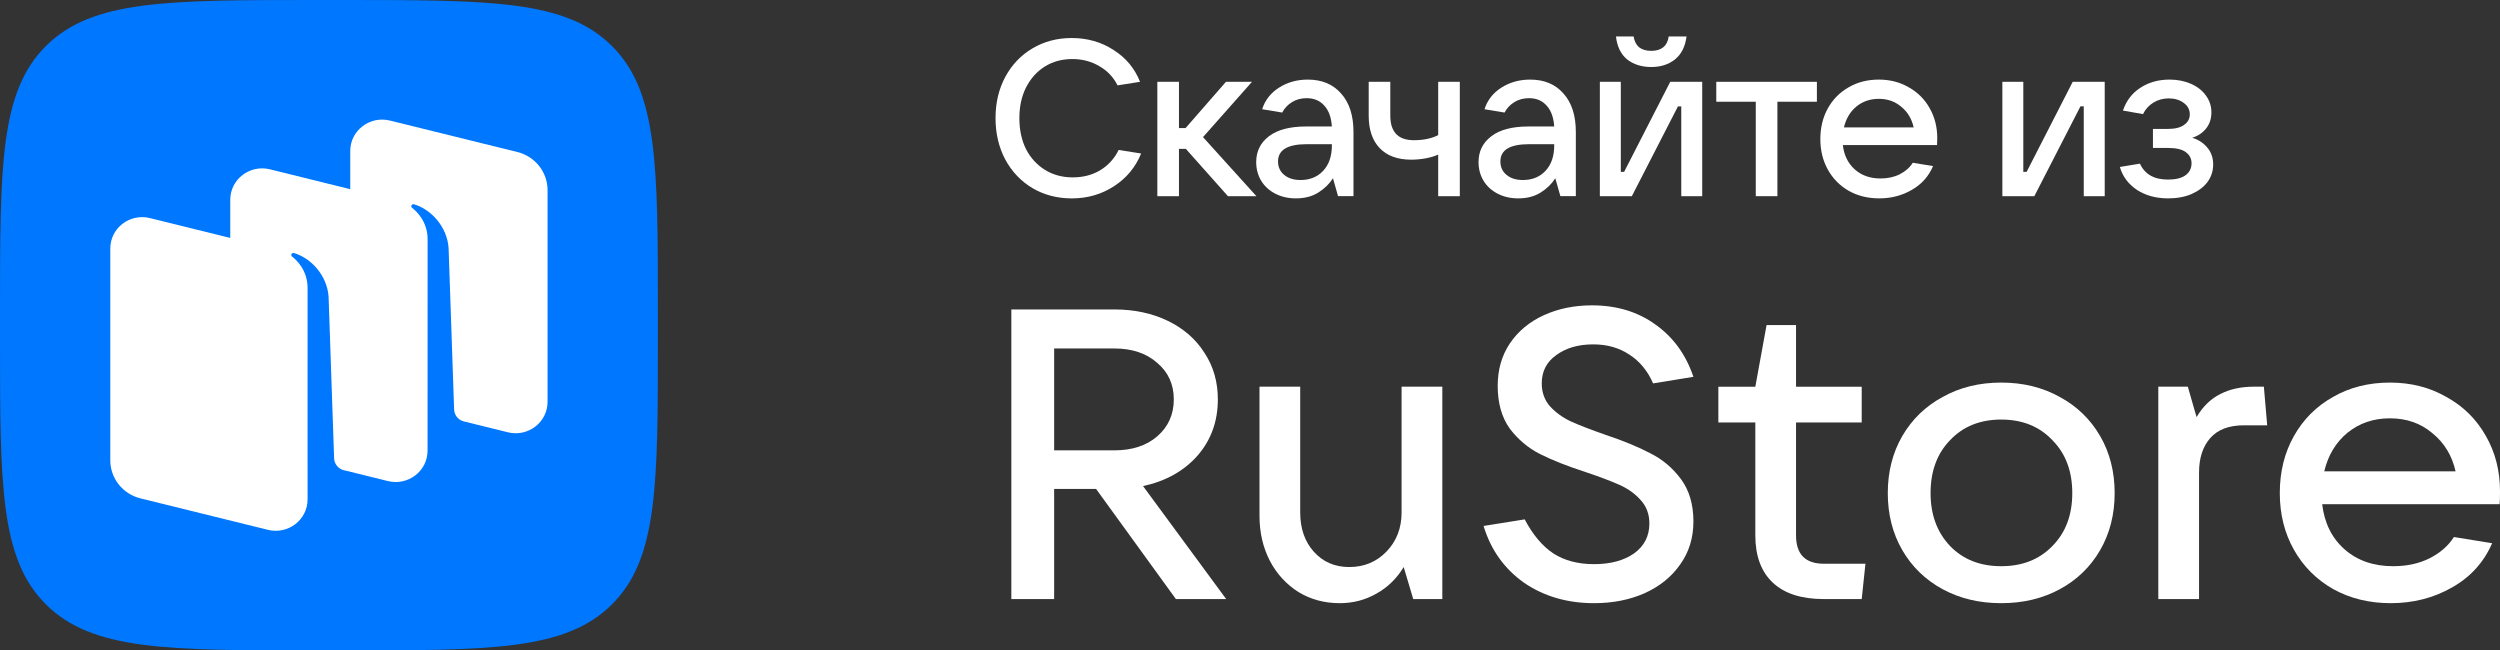 <?xml version="1.0" encoding="UTF-8"?> <svg xmlns="http://www.w3.org/2000/svg" width="123" height="32" viewBox="0 0 123 32" fill="none"><rect x="0" y="0" width="123" height="32" fill="#333333" stroke="none"/><path d="M2.275 29.751C4.551 32 8.213 32 15.537 32H16.831C24.156 32 27.818 32 30.093 29.751C32.368 27.501 32.368 23.881 32.368 16.64V15.36C32.368 8.119 32.368 4.499 30.093 2.249C27.818 0 24.156 0 16.831 0H15.537C8.213 0 4.551 0 2.275 2.249C8.62586e-07 4.499 0 8.119 0 15.36V16.64C0 23.881 8.62586e-07 27.501 2.275 29.751Z" fill="#0077FF"></path><path fill-rule="evenodd" clip-rule="evenodd" d="M24.989 21.269L22.802 20.729C22.538 20.654 22.352 20.42 22.343 20.148L22.07 12.19C21.991 11.137 21.2 10.299 20.374 10.052C20.328 10.038 20.278 10.057 20.25 10.097C20.223 10.137 20.233 10.192 20.272 10.222C20.476 10.378 21.038 10.888 21.038 11.767L21.036 22.172C21.036 23.177 20.076 23.913 19.086 23.669L16.865 23.12C16.619 23.035 16.447 22.808 16.438 22.547L16.166 14.588C16.087 13.535 15.296 12.697 14.469 12.451C14.423 12.437 14.373 12.455 14.346 12.495C14.318 12.535 14.329 12.591 14.368 12.62C14.572 12.777 15.133 13.286 15.133 14.165L15.132 22.838L15.133 22.838V24.571C15.133 25.576 14.173 26.313 13.182 26.068L6.909 24.519C6.037 24.304 5.426 23.532 5.426 22.648V12.227C5.426 11.222 6.386 10.485 7.377 10.73L11.329 11.706V9.827C11.329 8.823 12.29 8.086 13.28 8.33L17.232 9.307V7.428C17.232 6.423 18.193 5.686 19.183 5.931L25.456 7.48C26.328 7.696 26.94 8.467 26.94 9.351V19.772C26.94 20.777 25.979 21.514 24.989 21.269Z" fill="white"></path><path d="M60.327 29.473H57.853L53.928 24.057H51.864V29.473H49.758V15.225H54.828C55.809 15.225 56.688 15.413 57.465 15.79C58.242 16.168 58.841 16.693 59.264 17.367C59.7 18.027 59.918 18.788 59.918 19.651C59.918 20.729 59.584 21.652 58.916 22.419C58.249 23.174 57.356 23.673 56.238 23.915L60.327 29.473ZM51.864 17.145V22.157H54.828C55.7 22.157 56.402 21.928 56.933 21.47C57.478 20.998 57.751 20.392 57.751 19.651C57.751 18.91 57.478 18.31 56.933 17.852C56.402 17.381 55.7 17.145 54.828 17.145H51.864Z" fill="white"></path><path d="M65.912 29.676C65.163 29.676 64.488 29.494 63.889 29.131C63.289 28.753 62.819 28.241 62.478 27.595C62.137 26.934 61.967 26.193 61.967 25.372V19.025H63.97V25.21C63.97 26.005 64.195 26.652 64.645 27.15C65.095 27.649 65.674 27.898 66.382 27.898C67.118 27.898 67.732 27.642 68.222 27.13C68.713 26.618 68.958 25.978 68.958 25.21V19.025H70.962V29.474H69.531L69.061 27.898C68.72 28.464 68.27 28.902 67.711 29.212C67.166 29.521 66.567 29.676 65.912 29.676Z" fill="white"></path><path d="M78.43 29.676C77.108 29.676 75.957 29.339 74.975 28.666C74.008 27.978 73.347 27.049 72.992 25.877L75.016 25.553C75.411 26.308 75.882 26.867 76.427 27.23C76.972 27.581 77.64 27.756 78.43 27.756C79.234 27.756 79.888 27.581 80.393 27.23C80.897 26.867 81.149 26.375 81.149 25.755C81.149 25.297 81.006 24.913 80.72 24.603C80.447 24.293 80.1 24.044 79.677 23.855C79.255 23.667 78.703 23.458 78.021 23.229C77.108 22.933 76.359 22.636 75.772 22.34C75.186 22.043 74.689 21.625 74.28 21.087C73.885 20.534 73.687 19.834 73.687 18.985C73.687 18.19 73.885 17.496 74.28 16.903C74.689 16.297 75.248 15.832 75.957 15.508C76.665 15.185 77.456 15.023 78.328 15.023C79.541 15.023 80.584 15.34 81.456 15.973C82.328 16.593 82.948 17.449 83.316 18.54L81.333 18.863C81.061 18.244 80.672 17.772 80.168 17.449C79.663 17.112 79.071 16.943 78.389 16.943C77.653 16.943 77.047 17.119 76.57 17.469C76.093 17.806 75.854 18.27 75.854 18.863C75.854 19.308 75.991 19.685 76.263 19.995C76.549 20.305 76.897 20.554 77.306 20.743C77.728 20.932 78.287 21.147 78.982 21.39C79.868 21.686 80.604 21.989 81.19 22.299C81.79 22.596 82.294 23.02 82.703 23.572C83.112 24.125 83.316 24.819 83.316 25.654C83.316 26.463 83.098 27.17 82.662 27.776C82.239 28.383 81.653 28.854 80.904 29.191C80.168 29.514 79.343 29.676 78.43 29.676Z" fill="white"></path><path d="M91.78 27.736L91.596 29.474H89.736C88.631 29.474 87.794 29.205 87.221 28.666C86.649 28.127 86.362 27.352 86.362 26.342V20.784H84.543V19.026H86.362L86.915 15.994H88.365V19.026H91.596V20.784H88.365V26.342C88.365 27.272 88.822 27.736 89.736 27.736H91.78Z" fill="white"></path><path d="M98.46 29.676C97.383 29.676 96.423 29.447 95.578 28.989C94.733 28.531 94.072 27.891 93.594 27.069C93.118 26.247 92.879 25.311 92.879 24.26C92.879 23.209 93.118 22.273 93.594 21.451C94.072 20.629 94.733 19.989 95.578 19.531C96.423 19.059 97.383 18.823 98.46 18.823C99.537 18.823 100.497 19.059 101.342 19.531C102.188 19.989 102.848 20.629 103.326 21.451C103.802 22.273 104.041 23.209 104.041 24.26C104.041 25.311 103.802 26.247 103.326 27.069C102.848 27.891 102.188 28.531 101.342 28.989C100.497 29.447 99.537 29.676 98.46 29.676ZM98.46 27.857C99.496 27.857 100.334 27.527 100.975 26.867C101.629 26.207 101.956 25.338 101.956 24.26C101.956 23.182 101.629 22.313 100.975 21.653C100.334 20.979 99.496 20.642 98.46 20.642C97.424 20.642 96.586 20.979 95.946 21.653C95.305 22.313 94.984 23.182 94.984 24.26C94.984 25.324 95.305 26.193 95.946 26.867C96.586 27.527 97.424 27.857 98.46 27.857Z" fill="white"></path><path d="M106.189 29.474V19.025H107.641L108.071 20.521C108.384 19.995 108.773 19.618 109.236 19.389C109.699 19.147 110.252 19.025 110.892 19.025H111.382L111.546 20.925H110.401C109.665 20.925 109.113 21.134 108.746 21.552C108.377 21.969 108.193 22.535 108.193 23.249V29.474H106.189Z" fill="white"></path><path d="M123.001 24.179C123.001 24.448 122.995 24.657 122.981 24.805H114.251C114.36 25.735 114.728 26.476 115.355 27.029C115.982 27.581 116.78 27.857 117.747 27.857C118.415 27.857 119.008 27.729 119.526 27.473C120.057 27.204 120.459 26.854 120.732 26.422L122.613 26.726C122.204 27.669 121.543 28.396 120.629 28.908C119.73 29.42 118.728 29.676 117.625 29.676C116.575 29.676 115.635 29.447 114.803 28.989C113.972 28.518 113.325 27.871 112.862 27.049C112.398 26.227 112.166 25.297 112.166 24.26C112.166 23.209 112.398 22.273 112.862 21.451C113.325 20.629 113.965 19.989 114.783 19.531C115.6 19.059 116.534 18.823 117.584 18.823C118.62 18.823 119.546 19.059 120.363 19.531C121.196 19.989 121.842 20.629 122.306 21.451C122.769 22.259 123.001 23.169 123.001 24.179ZM117.584 20.581C116.78 20.581 116.084 20.817 115.498 21.289C114.926 21.761 114.544 22.394 114.353 23.189H120.814C120.637 22.407 120.255 21.781 119.669 21.309C119.096 20.824 118.402 20.581 117.584 20.581Z" fill="white"></path><path d="M52.736 9.761C52.02 9.761 51.376 9.594 50.804 9.26C50.232 8.919 49.784 8.448 49.458 7.846C49.14 7.243 48.98 6.565 48.98 5.811C48.98 5.056 49.14 4.381 49.458 3.786C49.784 3.184 50.229 2.716 50.793 2.383C51.365 2.042 52.009 1.871 52.725 1.871C53.499 1.871 54.187 2.067 54.787 2.459C55.395 2.843 55.829 3.366 56.09 4.026L54.983 4.2C54.78 3.794 54.48 3.478 54.082 3.253C53.691 3.021 53.25 2.905 52.758 2.905C52.251 2.905 51.799 3.028 51.401 3.275C51.01 3.522 50.703 3.866 50.478 4.309C50.261 4.744 50.153 5.245 50.153 5.811C50.153 6.384 50.261 6.892 50.478 7.334C50.703 7.769 51.014 8.11 51.412 8.357C51.81 8.604 52.266 8.727 52.779 8.727C53.286 8.727 53.734 8.611 54.125 8.379C54.523 8.139 54.827 7.806 55.037 7.378L56.144 7.552C55.869 8.227 55.424 8.763 54.809 9.162C54.194 9.561 53.503 9.761 52.736 9.761Z" fill="white"></path><path d="M61.815 9.652H60.415L58.342 7.323H58.005V9.652H56.941V4.025H58.005V6.3H58.331L60.317 4.025H61.598L59.188 6.746L61.815 9.652Z" fill="white"></path><path d="M64.344 3.916C65.039 3.916 65.585 4.145 65.983 4.602C66.389 5.051 66.591 5.683 66.591 6.495V9.651H65.832L65.582 8.77C65.401 9.053 65.159 9.288 64.855 9.477C64.551 9.666 64.185 9.76 63.758 9.76C63.382 9.76 63.046 9.684 62.749 9.531C62.452 9.379 62.221 9.169 62.054 8.9C61.888 8.625 61.805 8.316 61.805 7.975C61.805 7.446 62.014 7.021 62.434 6.702C62.854 6.383 63.462 6.223 64.258 6.223H65.528C65.499 5.781 65.376 5.44 65.159 5.2C64.941 4.953 64.652 4.83 64.29 4.83C64.015 4.83 63.773 4.895 63.563 5.026C63.353 5.157 63.194 5.327 63.085 5.538L62.098 5.374C62.242 4.924 62.521 4.569 62.934 4.308C63.346 4.047 63.816 3.916 64.344 3.916ZM63.986 8.857C64.442 8.857 64.811 8.708 65.093 8.411C65.383 8.106 65.528 7.689 65.528 7.159V7.094H64.29C63.35 7.094 62.879 7.377 62.879 7.943C62.879 8.218 62.98 8.44 63.183 8.606C63.386 8.773 63.654 8.857 63.986 8.857Z" fill="white"></path><path d="M70.759 7.606C70.585 7.686 70.379 7.747 70.14 7.791C69.901 7.834 69.666 7.856 69.435 7.856C68.762 7.856 68.244 7.667 67.882 7.29C67.521 6.913 67.34 6.38 67.34 5.69V4.025H68.403V5.69C68.403 6.496 68.791 6.898 69.565 6.898C70.035 6.898 70.433 6.815 70.759 6.648V4.025H71.823V9.652H70.759V7.606Z" fill="white"></path><path d="M75.284 3.916C75.979 3.916 76.525 4.145 76.923 4.602C77.328 5.051 77.531 5.683 77.531 6.495V9.651H76.771L76.521 8.77C76.34 9.053 76.098 9.288 75.794 9.477C75.49 9.666 75.125 9.76 74.698 9.76C74.322 9.76 73.985 9.684 73.688 9.531C73.392 9.379 73.16 9.169 72.994 8.9C72.827 8.625 72.744 8.316 72.744 7.975C72.744 7.446 72.954 7.021 73.374 6.702C73.793 6.383 74.401 6.223 75.197 6.223H76.467C76.438 5.781 76.315 5.44 76.098 5.2C75.881 4.953 75.591 4.83 75.23 4.83C74.955 4.83 74.712 4.895 74.502 5.026C74.293 5.157 74.133 5.327 74.025 5.538L73.037 5.374C73.182 4.924 73.46 4.569 73.873 4.308C74.285 4.047 74.756 3.916 75.284 3.916ZM74.926 8.857C75.382 8.857 75.751 8.708 76.033 8.411C76.322 8.106 76.467 7.689 76.467 7.159V7.094H75.23C74.289 7.094 73.819 7.377 73.819 7.943C73.819 8.218 73.92 8.44 74.123 8.606C74.325 8.773 74.593 8.857 74.926 8.857Z" fill="white"></path><path d="M80.287 9.652H78.713V4.026H79.744V8.455H79.907L82.175 4.026H83.749V9.652H82.718V5.234H82.555L80.287 9.652ZM81.242 3.297C80.772 3.297 80.377 3.173 80.059 2.927C79.748 2.673 79.563 2.296 79.505 1.795H80.374C80.41 2.027 80.5 2.205 80.645 2.328C80.797 2.444 80.996 2.502 81.242 2.502C81.488 2.502 81.683 2.444 81.828 2.328C81.98 2.205 82.07 2.027 82.099 1.795H82.978C82.913 2.296 82.722 2.673 82.403 2.927C82.092 3.173 81.705 3.297 81.242 3.297Z" fill="white"></path><path d="M87.448 9.652H86.384V5.005H84.441V4.025H89.391V5.005H87.448V9.652Z" fill="white"></path><path d="M95.313 6.8C95.313 6.945 95.309 7.057 95.302 7.137H90.668C90.725 7.638 90.921 8.037 91.254 8.334C91.587 8.632 92.01 8.781 92.524 8.781C92.878 8.781 93.193 8.712 93.468 8.574C93.75 8.429 93.964 8.24 94.108 8.008L95.107 8.171C94.89 8.679 94.539 9.071 94.054 9.346C93.576 9.622 93.045 9.76 92.459 9.76C91.901 9.76 91.402 9.637 90.961 9.39C90.519 9.136 90.176 8.788 89.93 8.345C89.684 7.903 89.561 7.402 89.561 6.843C89.561 6.278 89.684 5.773 89.93 5.331C90.176 4.888 90.516 4.544 90.95 4.297C91.384 4.043 91.88 3.916 92.437 3.916C92.987 3.916 93.479 4.043 93.913 4.297C94.354 4.544 94.698 4.888 94.944 5.331C95.19 5.766 95.313 6.256 95.313 6.8ZM92.437 4.863C92.01 4.863 91.641 4.99 91.33 5.244C91.026 5.498 90.823 5.839 90.722 6.267H94.152C94.058 5.846 93.855 5.508 93.544 5.255C93.24 4.993 92.871 4.863 92.437 4.863Z" fill="white"></path><path d="M100.089 9.652H98.516V4.025H99.547V8.455H99.71L101.978 4.025H103.552V9.652H102.521V5.233H102.358L100.089 9.652Z" fill="white"></path><path d="M107.857 6.778C108.154 6.865 108.4 7.025 108.595 7.257C108.79 7.482 108.888 7.761 108.888 8.095C108.888 8.407 108.798 8.69 108.617 8.944C108.436 9.19 108.175 9.39 107.835 9.542C107.502 9.687 107.115 9.76 106.674 9.76C106.081 9.76 105.57 9.622 105.143 9.346C104.717 9.063 104.434 8.686 104.297 8.215L105.285 8.051C105.523 8.574 105.983 8.835 106.663 8.835C107.039 8.835 107.325 8.766 107.52 8.628C107.723 8.483 107.824 8.284 107.824 8.03C107.824 7.805 107.73 7.623 107.542 7.486C107.361 7.348 107.068 7.279 106.663 7.279H105.925V6.343H106.663C107.01 6.343 107.274 6.278 107.455 6.147C107.643 6.016 107.738 5.842 107.738 5.625C107.738 5.392 107.636 5.204 107.434 5.059C107.238 4.914 106.996 4.841 106.706 4.841C106.424 4.841 106.171 4.91 105.947 5.048C105.722 5.186 105.552 5.374 105.437 5.614L104.449 5.44C104.615 4.953 104.901 4.58 105.306 4.319C105.719 4.05 106.196 3.916 106.739 3.916C107.13 3.916 107.481 3.985 107.792 4.123C108.11 4.261 108.356 4.453 108.53 4.7C108.711 4.946 108.801 5.222 108.801 5.527C108.801 5.839 108.714 6.103 108.541 6.321C108.367 6.539 108.139 6.691 107.857 6.778Z" fill="white"></path></svg> 
